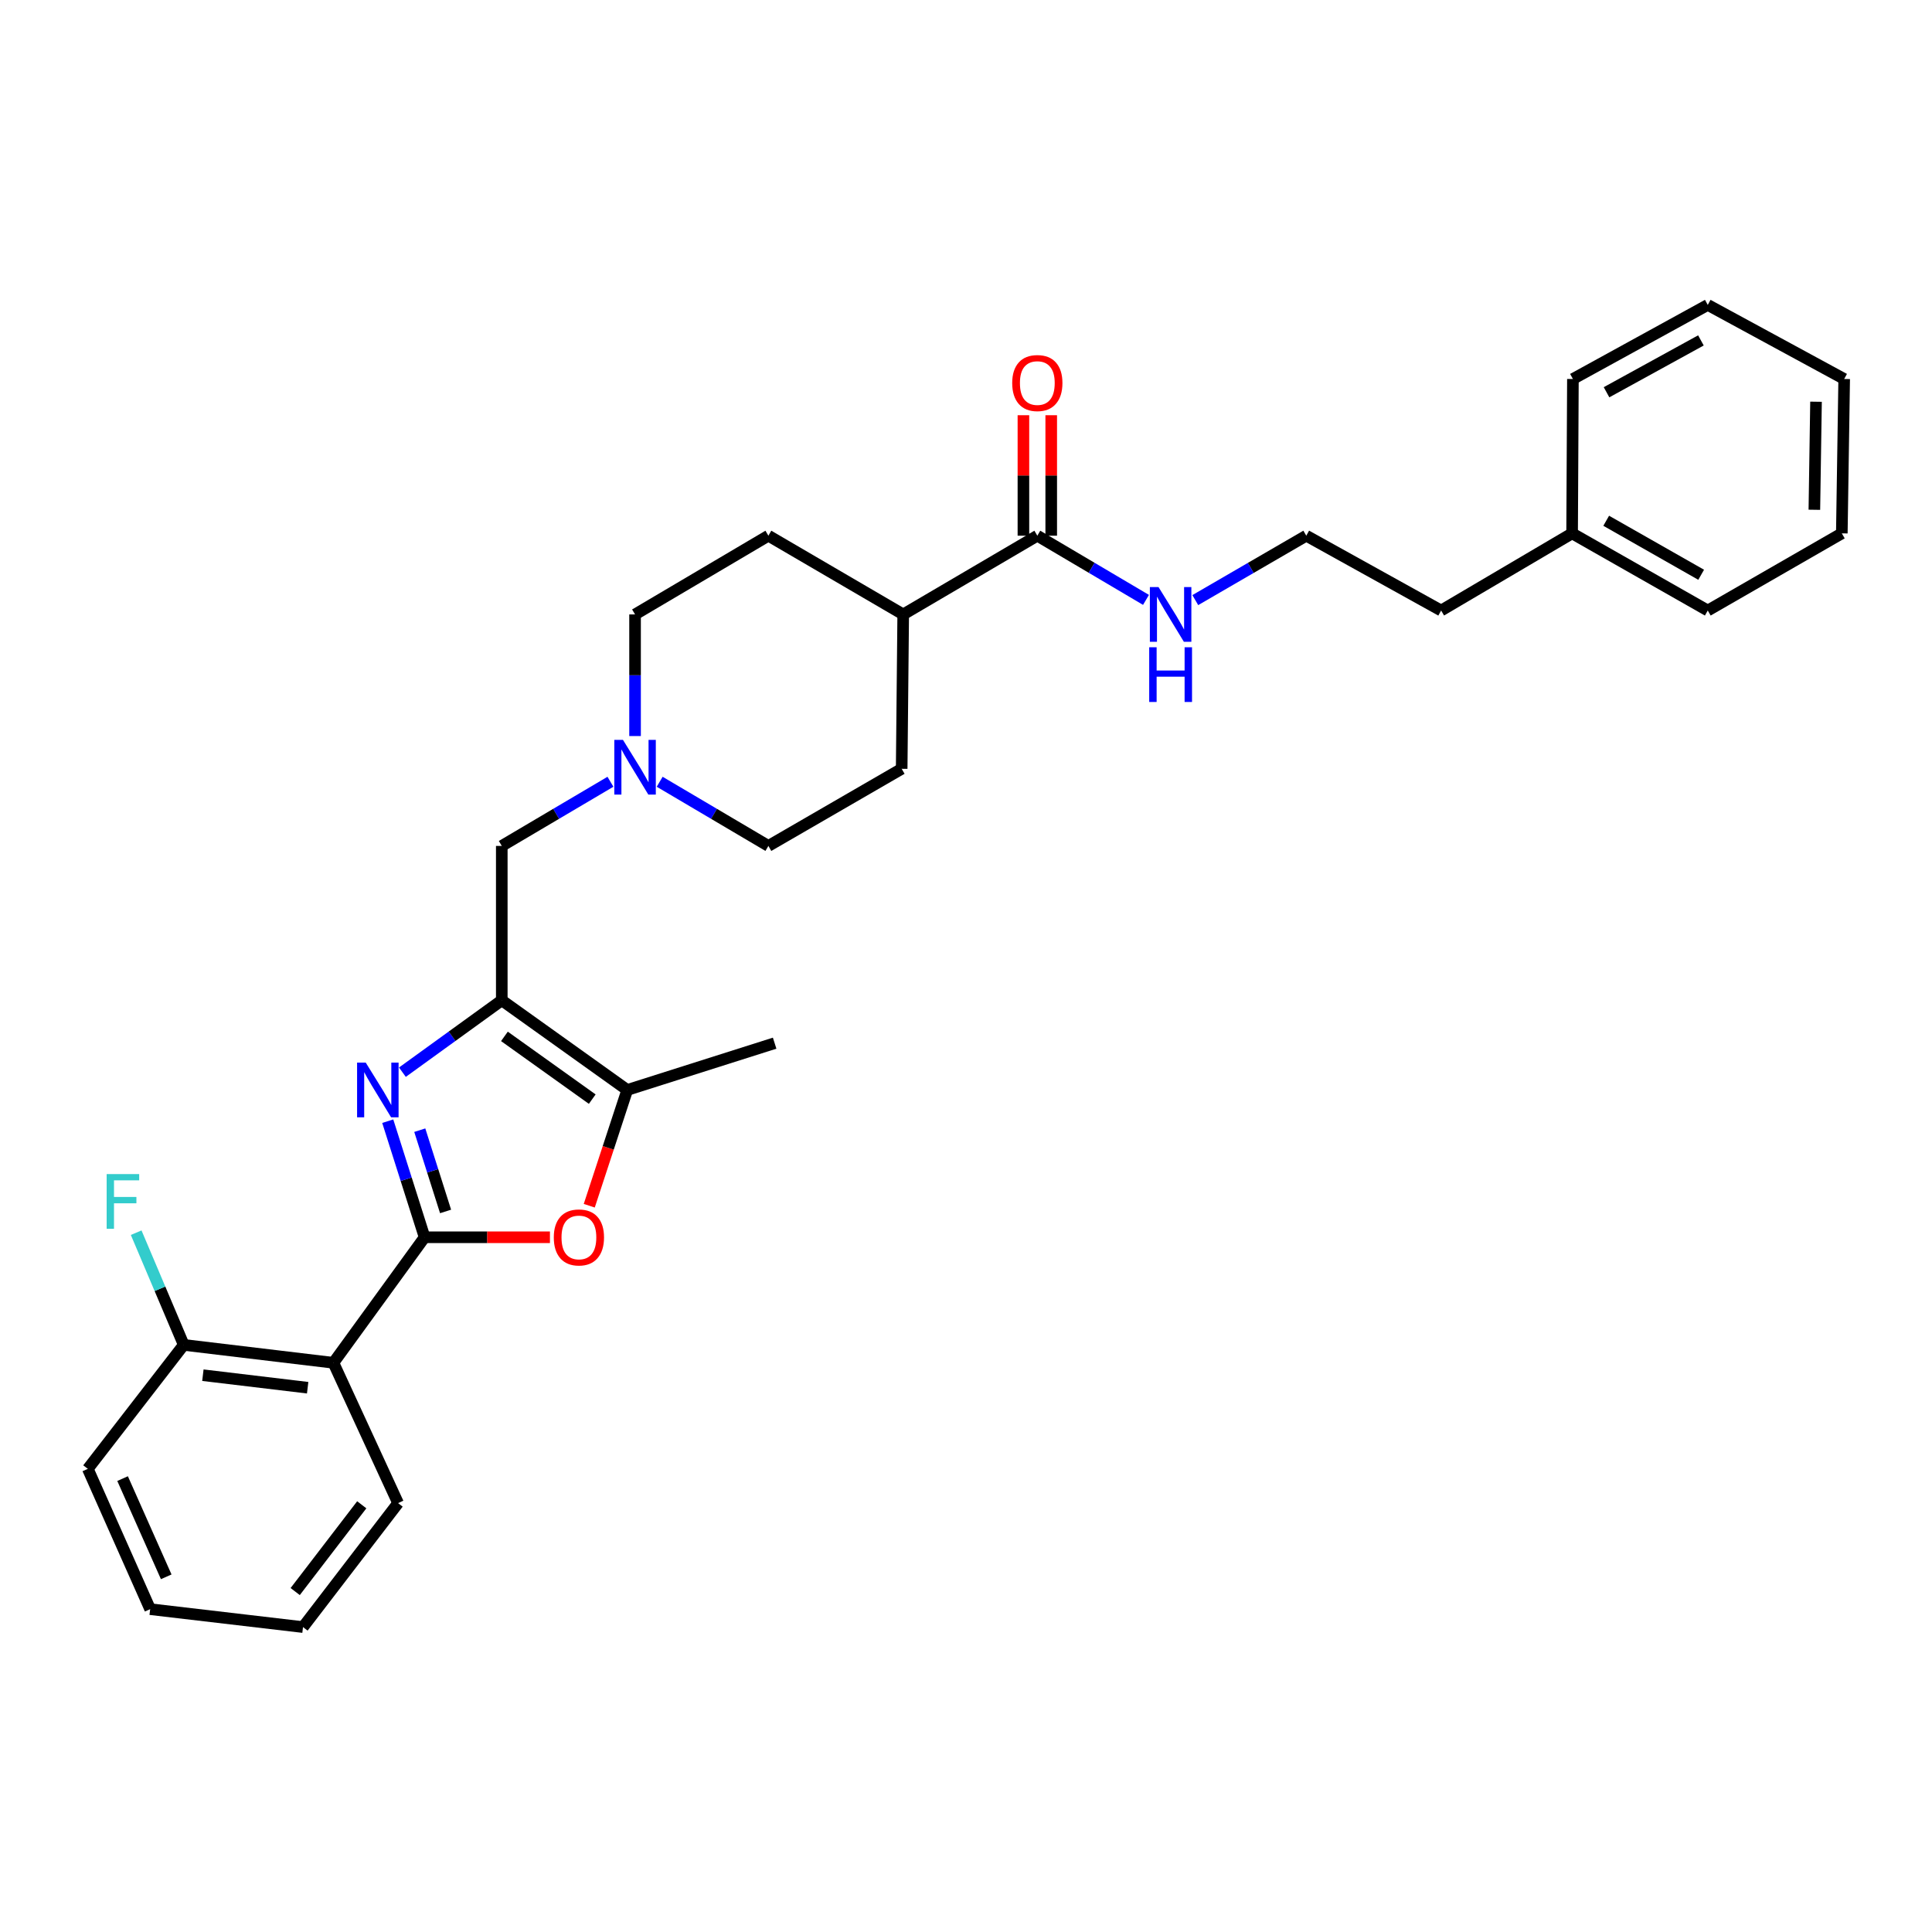 <?xml version='1.0' encoding='iso-8859-1'?>
<svg version='1.1' baseProfile='full'
              xmlns='http://www.w3.org/2000/svg'
                      xmlns:rdkit='http://www.rdkit.org/xml'
                      xmlns:xlink='http://www.w3.org/1999/xlink'
                  xml:space='preserve'
width='1000px' height='1000px' viewBox='0 0 1000 1000'>
<!-- END OF HEADER -->
<rect style='opacity:1.0;fill:#FFFFFF;stroke:none' width='1000' height='1000' x='0' y='0'> </rect>
<path class='bond-0' d='M 219.773,640.409 L 210.234,610.366' style='fill:none;fill-rule:evenodd;stroke:#000000;stroke-width:6px;stroke-linecap:butt;stroke-linejoin:miter;stroke-opacity:1' />
<path class='bond-0' d='M 210.234,610.366 L 200.696,580.323' style='fill:none;fill-rule:evenodd;stroke:#0000FF;stroke-width:6px;stroke-linecap:butt;stroke-linejoin:miter;stroke-opacity:1' />
<path class='bond-0' d='M 230.632,627.04 L 223.954,606.01' style='fill:none;fill-rule:evenodd;stroke:#000000;stroke-width:6px;stroke-linecap:butt;stroke-linejoin:miter;stroke-opacity:1' />
<path class='bond-0' d='M 223.954,606.01 L 217.277,584.98' style='fill:none;fill-rule:evenodd;stroke:#0000FF;stroke-width:6px;stroke-linecap:butt;stroke-linejoin:miter;stroke-opacity:1' />
<path class='bond-2' d='M 219.773,640.409 L 252.209,640.409' style='fill:none;fill-rule:evenodd;stroke:#000000;stroke-width:6px;stroke-linecap:butt;stroke-linejoin:miter;stroke-opacity:1' />
<path class='bond-2' d='M 252.209,640.409 L 284.646,640.409' style='fill:none;fill-rule:evenodd;stroke:#FF0000;stroke-width:6px;stroke-linecap:butt;stroke-linejoin:miter;stroke-opacity:1' />
<path class='bond-3' d='M 219.773,640.409 L 172.572,705.38' style='fill:none;fill-rule:evenodd;stroke:#000000;stroke-width:6px;stroke-linecap:butt;stroke-linejoin:miter;stroke-opacity:1' />
<path class='bond-1' d='M 208.284,554.962 L 234.002,536.358' style='fill:none;fill-rule:evenodd;stroke:#0000FF;stroke-width:6px;stroke-linecap:butt;stroke-linejoin:miter;stroke-opacity:1' />
<path class='bond-1' d='M 234.002,536.358 L 259.72,517.754' style='fill:none;fill-rule:evenodd;stroke:#000000;stroke-width:6px;stroke-linecap:butt;stroke-linejoin:miter;stroke-opacity:1' />
<path class='bond-7' d='M 259.72,517.754 L 259.72,437.853' style='fill:none;fill-rule:evenodd;stroke:#000000;stroke-width:6px;stroke-linecap:butt;stroke-linejoin:miter;stroke-opacity:1' />
<path class='bond-30' d='M 259.72,517.754 L 324.658,564.163' style='fill:none;fill-rule:evenodd;stroke:#000000;stroke-width:6px;stroke-linecap:butt;stroke-linejoin:miter;stroke-opacity:1' />
<path class='bond-30' d='M 261.09,536.427 L 306.547,568.913' style='fill:none;fill-rule:evenodd;stroke:#000000;stroke-width:6px;stroke-linecap:butt;stroke-linejoin:miter;stroke-opacity:1' />
<path class='bond-4' d='M 304.999,624.083 L 314.828,594.123' style='fill:none;fill-rule:evenodd;stroke:#FF0000;stroke-width:6px;stroke-linecap:butt;stroke-linejoin:miter;stroke-opacity:1' />
<path class='bond-4' d='M 314.828,594.123 L 324.658,564.163' style='fill:none;fill-rule:evenodd;stroke:#000000;stroke-width:6px;stroke-linecap:butt;stroke-linejoin:miter;stroke-opacity:1' />
<path class='bond-8' d='M 172.572,705.38 L 95.102,696.111' style='fill:none;fill-rule:evenodd;stroke:#000000;stroke-width:6px;stroke-linecap:butt;stroke-linejoin:miter;stroke-opacity:1' />
<path class='bond-8' d='M 159.242,718.283 L 105.013,711.795' style='fill:none;fill-rule:evenodd;stroke:#000000;stroke-width:6px;stroke-linecap:butt;stroke-linejoin:miter;stroke-opacity:1' />
<path class='bond-17' d='M 172.572,705.38 L 206.049,778.012' style='fill:none;fill-rule:evenodd;stroke:#000000;stroke-width:6px;stroke-linecap:butt;stroke-linejoin:miter;stroke-opacity:1' />
<path class='bond-19' d='M 324.658,564.163 L 400.953,539.947' style='fill:none;fill-rule:evenodd;stroke:#000000;stroke-width:6px;stroke-linecap:butt;stroke-linejoin:miter;stroke-opacity:1' />
<path class='bond-5' d='M 315.962,404.639 L 287.841,421.246' style='fill:none;fill-rule:evenodd;stroke:#0000FF;stroke-width:6px;stroke-linecap:butt;stroke-linejoin:miter;stroke-opacity:1' />
<path class='bond-5' d='M 287.841,421.246 L 259.72,437.853' style='fill:none;fill-rule:evenodd;stroke:#000000;stroke-width:6px;stroke-linecap:butt;stroke-linejoin:miter;stroke-opacity:1' />
<path class='bond-14' d='M 328.705,380.977 L 328.705,349.503' style='fill:none;fill-rule:evenodd;stroke:#0000FF;stroke-width:6px;stroke-linecap:butt;stroke-linejoin:miter;stroke-opacity:1' />
<path class='bond-14' d='M 328.705,349.503 L 328.705,318.028' style='fill:none;fill-rule:evenodd;stroke:#000000;stroke-width:6px;stroke-linecap:butt;stroke-linejoin:miter;stroke-opacity:1' />
<path class='bond-15' d='M 341.448,404.637 L 369.581,421.245' style='fill:none;fill-rule:evenodd;stroke:#0000FF;stroke-width:6px;stroke-linecap:butt;stroke-linejoin:miter;stroke-opacity:1' />
<path class='bond-15' d='M 369.581,421.245 L 397.714,437.853' style='fill:none;fill-rule:evenodd;stroke:#000000;stroke-width:6px;stroke-linecap:butt;stroke-linejoin:miter;stroke-opacity:1' />
<path class='bond-6' d='M 536.916,277.274 L 467.499,318.028' style='fill:none;fill-rule:evenodd;stroke:#000000;stroke-width:6px;stroke-linecap:butt;stroke-linejoin:miter;stroke-opacity:1' />
<path class='bond-10' d='M 544.113,277.274 L 544.113,246.096' style='fill:none;fill-rule:evenodd;stroke:#000000;stroke-width:6px;stroke-linecap:butt;stroke-linejoin:miter;stroke-opacity:1' />
<path class='bond-10' d='M 544.113,246.096 L 544.113,214.917' style='fill:none;fill-rule:evenodd;stroke:#FF0000;stroke-width:6px;stroke-linecap:butt;stroke-linejoin:miter;stroke-opacity:1' />
<path class='bond-10' d='M 529.718,277.274 L 529.718,246.096' style='fill:none;fill-rule:evenodd;stroke:#000000;stroke-width:6px;stroke-linecap:butt;stroke-linejoin:miter;stroke-opacity:1' />
<path class='bond-10' d='M 529.718,246.096 L 529.718,214.917' style='fill:none;fill-rule:evenodd;stroke:#FF0000;stroke-width:6px;stroke-linecap:butt;stroke-linejoin:miter;stroke-opacity:1' />
<path class='bond-11' d='M 536.916,277.274 L 565.041,293.887' style='fill:none;fill-rule:evenodd;stroke:#000000;stroke-width:6px;stroke-linecap:butt;stroke-linejoin:miter;stroke-opacity:1' />
<path class='bond-11' d='M 565.041,293.887 L 593.166,310.501' style='fill:none;fill-rule:evenodd;stroke:#0000FF;stroke-width:6px;stroke-linecap:butt;stroke-linejoin:miter;stroke-opacity:1' />
<path class='bond-16' d='M 95.102,696.111 L 82.792,667.075' style='fill:none;fill-rule:evenodd;stroke:#000000;stroke-width:6px;stroke-linecap:butt;stroke-linejoin:miter;stroke-opacity:1' />
<path class='bond-16' d='M 82.792,667.075 L 70.483,638.04' style='fill:none;fill-rule:evenodd;stroke:#33CCCC;stroke-width:6px;stroke-linecap:butt;stroke-linejoin:miter;stroke-opacity:1' />
<path class='bond-21' d='M 95.102,696.111 L 45.455,760.274' style='fill:none;fill-rule:evenodd;stroke:#000000;stroke-width:6px;stroke-linecap:butt;stroke-linejoin:miter;stroke-opacity:1' />
<path class='bond-9' d='M 467.499,318.028 L 466.707,397.93' style='fill:none;fill-rule:evenodd;stroke:#000000;stroke-width:6px;stroke-linecap:butt;stroke-linejoin:miter;stroke-opacity:1' />
<path class='bond-32' d='M 467.499,318.028 L 397.714,277.274' style='fill:none;fill-rule:evenodd;stroke:#000000;stroke-width:6px;stroke-linecap:butt;stroke-linejoin:miter;stroke-opacity:1' />
<path class='bond-18' d='M 618.679,310.617 L 647.402,293.945' style='fill:none;fill-rule:evenodd;stroke:#0000FF;stroke-width:6px;stroke-linecap:butt;stroke-linejoin:miter;stroke-opacity:1' />
<path class='bond-18' d='M 647.402,293.945 L 676.126,277.274' style='fill:none;fill-rule:evenodd;stroke:#000000;stroke-width:6px;stroke-linecap:butt;stroke-linejoin:miter;stroke-opacity:1' />
<path class='bond-12' d='M 397.714,277.274 L 328.705,318.028' style='fill:none;fill-rule:evenodd;stroke:#000000;stroke-width:6px;stroke-linecap:butt;stroke-linejoin:miter;stroke-opacity:1' />
<path class='bond-13' d='M 466.707,397.93 L 397.714,437.853' style='fill:none;fill-rule:evenodd;stroke:#000000;stroke-width:6px;stroke-linecap:butt;stroke-linejoin:miter;stroke-opacity:1' />
<path class='bond-25' d='M 206.049,778.012 L 156.834,842.175' style='fill:none;fill-rule:evenodd;stroke:#000000;stroke-width:6px;stroke-linecap:butt;stroke-linejoin:miter;stroke-opacity:1' />
<path class='bond-25' d='M 187.245,778.875 L 152.794,823.789' style='fill:none;fill-rule:evenodd;stroke:#000000;stroke-width:6px;stroke-linecap:butt;stroke-linejoin:miter;stroke-opacity:1' />
<path class='bond-22' d='M 676.126,277.274 L 745.927,316.005' style='fill:none;fill-rule:evenodd;stroke:#000000;stroke-width:6px;stroke-linecap:butt;stroke-linejoin:miter;stroke-opacity:1' />
<path class='bond-20' d='M 813.72,276.066 L 745.927,316.005' style='fill:none;fill-rule:evenodd;stroke:#000000;stroke-width:6px;stroke-linecap:butt;stroke-linejoin:miter;stroke-opacity:1' />
<path class='bond-23' d='M 813.72,276.066 L 883.937,316.005' style='fill:none;fill-rule:evenodd;stroke:#000000;stroke-width:6px;stroke-linecap:butt;stroke-linejoin:miter;stroke-opacity:1' />
<path class='bond-23' d='M 831.37,269.544 L 880.521,297.501' style='fill:none;fill-rule:evenodd;stroke:#000000;stroke-width:6px;stroke-linecap:butt;stroke-linejoin:miter;stroke-opacity:1' />
<path class='bond-24' d='M 813.72,276.066 L 814.136,196.165' style='fill:none;fill-rule:evenodd;stroke:#000000;stroke-width:6px;stroke-linecap:butt;stroke-linejoin:miter;stroke-opacity:1' />
<path class='bond-31' d='M 45.455,760.274 L 77.724,832.898' style='fill:none;fill-rule:evenodd;stroke:#000000;stroke-width:6px;stroke-linecap:butt;stroke-linejoin:miter;stroke-opacity:1' />
<path class='bond-31' d='M 63.45,765.322 L 86.038,816.159' style='fill:none;fill-rule:evenodd;stroke:#000000;stroke-width:6px;stroke-linecap:butt;stroke-linejoin:miter;stroke-opacity:1' />
<path class='bond-28' d='M 883.937,316.005 L 953.322,276.066' style='fill:none;fill-rule:evenodd;stroke:#000000;stroke-width:6px;stroke-linecap:butt;stroke-linejoin:miter;stroke-opacity:1' />
<path class='bond-27' d='M 814.136,196.165 L 883.937,157.825' style='fill:none;fill-rule:evenodd;stroke:#000000;stroke-width:6px;stroke-linecap:butt;stroke-linejoin:miter;stroke-opacity:1' />
<path class='bond-27' d='M 831.536,203.031 L 880.397,176.193' style='fill:none;fill-rule:evenodd;stroke:#000000;stroke-width:6px;stroke-linecap:butt;stroke-linejoin:miter;stroke-opacity:1' />
<path class='bond-26' d='M 156.834,842.175 L 77.724,832.898' style='fill:none;fill-rule:evenodd;stroke:#000000;stroke-width:6px;stroke-linecap:butt;stroke-linejoin:miter;stroke-opacity:1' />
<path class='bond-29' d='M 883.937,157.825 L 954.545,196.165' style='fill:none;fill-rule:evenodd;stroke:#000000;stroke-width:6px;stroke-linecap:butt;stroke-linejoin:miter;stroke-opacity:1' />
<path class='bond-33' d='M 953.322,276.066 L 954.545,196.165' style='fill:none;fill-rule:evenodd;stroke:#000000;stroke-width:6px;stroke-linecap:butt;stroke-linejoin:miter;stroke-opacity:1' />
<path class='bond-33' d='M 939.112,263.861 L 939.968,207.929' style='fill:none;fill-rule:evenodd;stroke:#000000;stroke-width:6px;stroke-linecap:butt;stroke-linejoin:miter;stroke-opacity:1' />
<path  class='atom-1' d='M 189.305 550.003
L 198.585 565.003
Q 199.505 566.483, 200.985 569.163
Q 202.465 571.843, 202.545 572.003
L 202.545 550.003
L 206.305 550.003
L 206.305 578.323
L 202.425 578.323
L 192.465 561.923
Q 191.305 560.003, 190.065 557.803
Q 188.865 555.603, 188.505 554.923
L 188.505 578.323
L 184.825 578.323
L 184.825 550.003
L 189.305 550.003
' fill='#0000FF'/>
<path  class='atom-3' d='M 286.642 640.489
Q 286.642 633.689, 290.002 629.889
Q 293.362 626.089, 299.642 626.089
Q 305.922 626.089, 309.282 629.889
Q 312.642 633.689, 312.642 640.489
Q 312.642 647.369, 309.242 651.289
Q 305.842 655.169, 299.642 655.169
Q 293.402 655.169, 290.002 651.289
Q 286.642 647.409, 286.642 640.489
M 299.642 651.969
Q 303.962 651.969, 306.282 649.089
Q 308.642 646.169, 308.642 640.489
Q 308.642 634.929, 306.282 632.129
Q 303.962 629.289, 299.642 629.289
Q 295.322 629.289, 292.962 632.089
Q 290.642 634.889, 290.642 640.489
Q 290.642 646.209, 292.962 649.089
Q 295.322 651.969, 299.642 651.969
' fill='#FF0000'/>
<path  class='atom-6' d='M 322.445 382.954
L 331.725 397.954
Q 332.645 399.434, 334.125 402.114
Q 335.605 404.794, 335.685 404.954
L 335.685 382.954
L 339.445 382.954
L 339.445 411.274
L 335.565 411.274
L 325.605 394.874
Q 324.445 392.954, 323.205 390.754
Q 322.005 388.554, 321.645 387.874
L 321.645 411.274
L 317.965 411.274
L 317.965 382.954
L 322.445 382.954
' fill='#0000FF'/>
<path  class='atom-11' d='M 523.916 198.26
Q 523.916 191.46, 527.276 187.66
Q 530.636 183.86, 536.916 183.86
Q 543.196 183.86, 546.556 187.66
Q 549.916 191.46, 549.916 198.26
Q 549.916 205.14, 546.516 209.06
Q 543.116 212.94, 536.916 212.94
Q 530.676 212.94, 527.276 209.06
Q 523.916 205.18, 523.916 198.26
M 536.916 209.74
Q 541.236 209.74, 543.556 206.86
Q 545.916 203.94, 545.916 198.26
Q 545.916 192.7, 543.556 189.9
Q 541.236 187.06, 536.916 187.06
Q 532.596 187.06, 530.236 189.86
Q 527.916 192.66, 527.916 198.26
Q 527.916 203.98, 530.236 206.86
Q 532.596 209.74, 536.916 209.74
' fill='#FF0000'/>
<path  class='atom-12' d='M 599.649 303.868
L 608.929 318.868
Q 609.849 320.348, 611.329 323.028
Q 612.809 325.708, 612.889 325.868
L 612.889 303.868
L 616.649 303.868
L 616.649 332.188
L 612.769 332.188
L 602.809 315.788
Q 601.649 313.868, 600.409 311.668
Q 599.209 309.468, 598.849 308.788
L 598.849 332.188
L 595.169 332.188
L 595.169 303.868
L 599.649 303.868
' fill='#0000FF'/>
<path  class='atom-12' d='M 594.829 335.02
L 598.669 335.02
L 598.669 347.06
L 613.149 347.06
L 613.149 335.02
L 616.989 335.02
L 616.989 363.34
L 613.149 363.34
L 613.149 350.26
L 598.669 350.26
L 598.669 363.34
L 594.829 363.34
L 594.829 335.02
' fill='#0000FF'/>
<path  class='atom-17' d='M 55.205 607.704
L 72.044 607.704
L 72.044 610.944
L 59.005 610.944
L 59.005 619.544
L 70.605 619.544
L 70.605 622.824
L 59.005 622.824
L 59.005 636.024
L 55.205 636.024
L 55.205 607.704
' fill='#33CCCC'/>
</svg>
